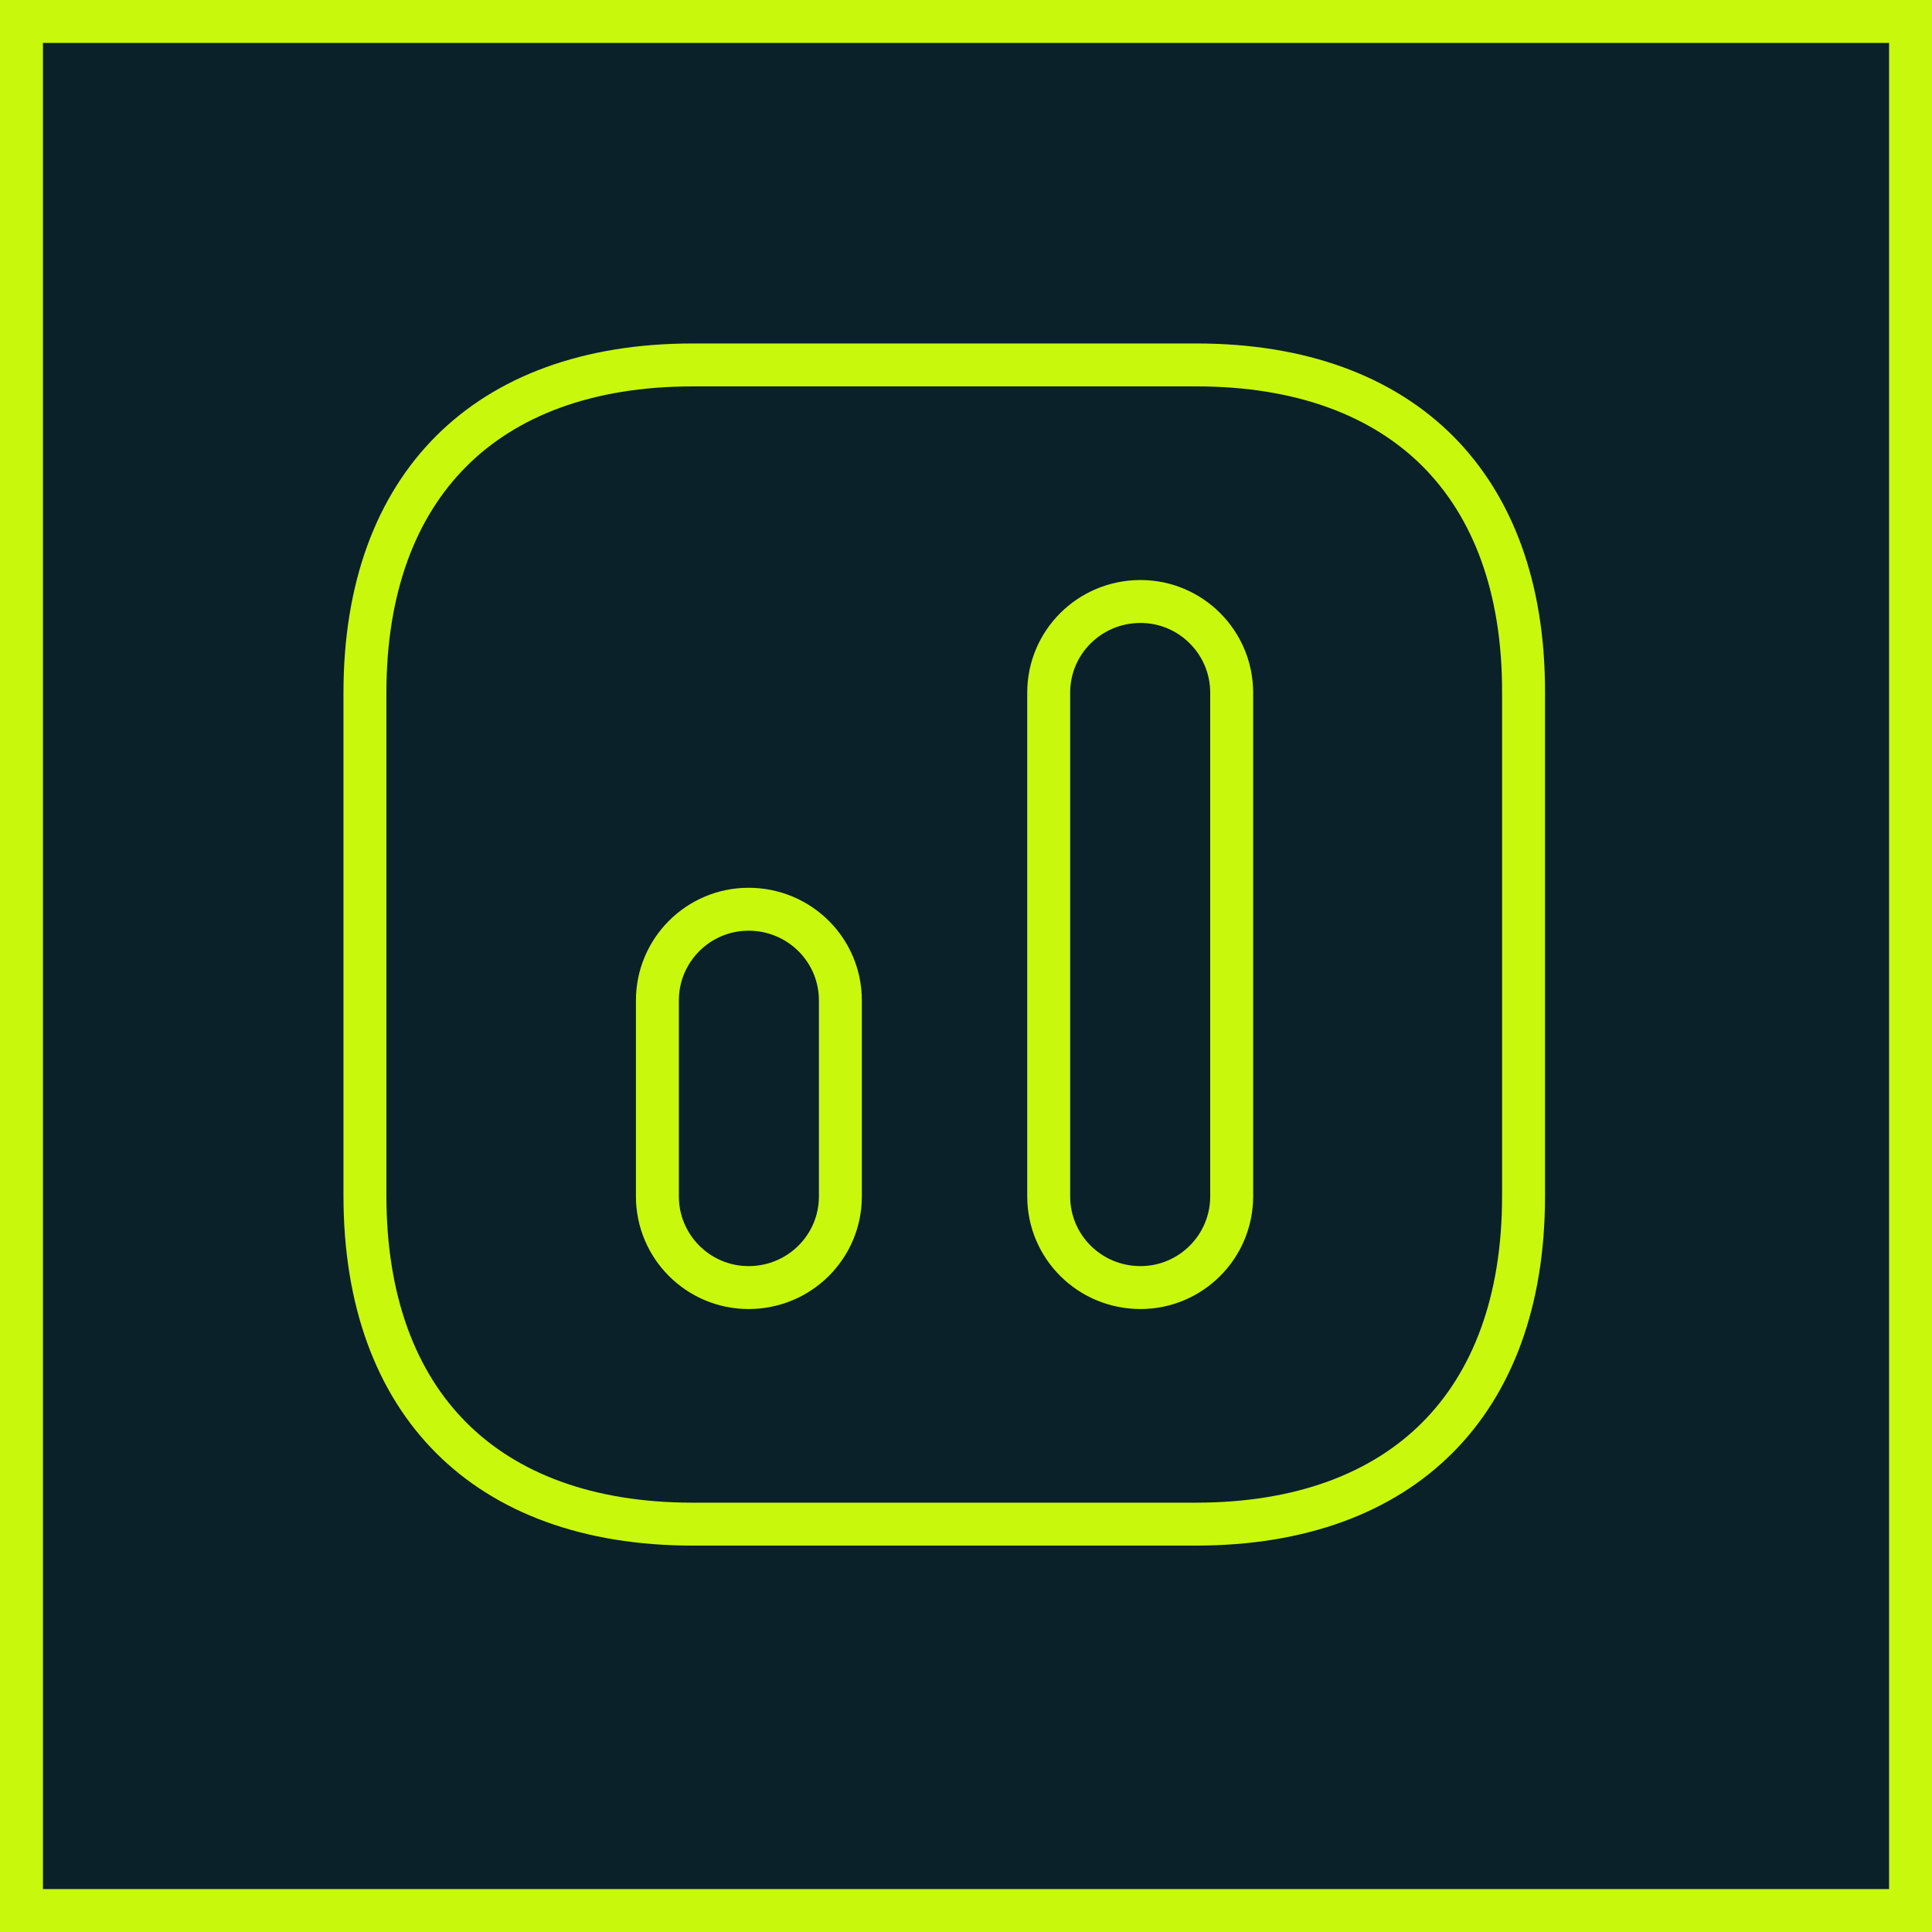 <svg width="45" height="45" viewBox="0 0 45 45" fill="none" xmlns="http://www.w3.org/2000/svg">
<rect x="0.5" y="0.5" width="44" height="44" fill="#0A2129" stroke="#C8F80C"/>
<path d="M35.486 16.133V16.134V27.866C35.486 30.315 34.758 32.209 33.476 33.49C32.195 34.772 30.301 35.5 27.852 35.5H16.134C13.685 35.5 11.791 34.772 10.51 33.489C9.228 32.206 8.5 30.308 8.5 27.852V16.134C8.5 13.685 9.228 11.791 10.51 10.51C11.791 9.228 13.685 8.5 16.134 8.5H27.866C30.315 8.5 32.209 9.228 33.489 10.509C34.768 11.791 35.493 13.684 35.486 16.133ZM17.436 29.99C18.619 29.99 19.574 29.041 19.574 27.866V23.302C19.574 22.127 18.619 21.178 17.436 21.178C16.264 21.178 15.312 22.13 15.312 23.302V27.866C15.312 29.038 16.264 29.99 17.436 29.99ZM26.564 29.99C27.736 29.99 28.688 29.038 28.688 27.866V16.134C28.688 14.962 27.736 14.01 26.564 14.01C25.381 14.01 24.426 14.959 24.426 16.134V27.866C24.426 29.041 25.381 29.99 26.564 29.99Z" stroke="#C8F80C"/>
</svg>

